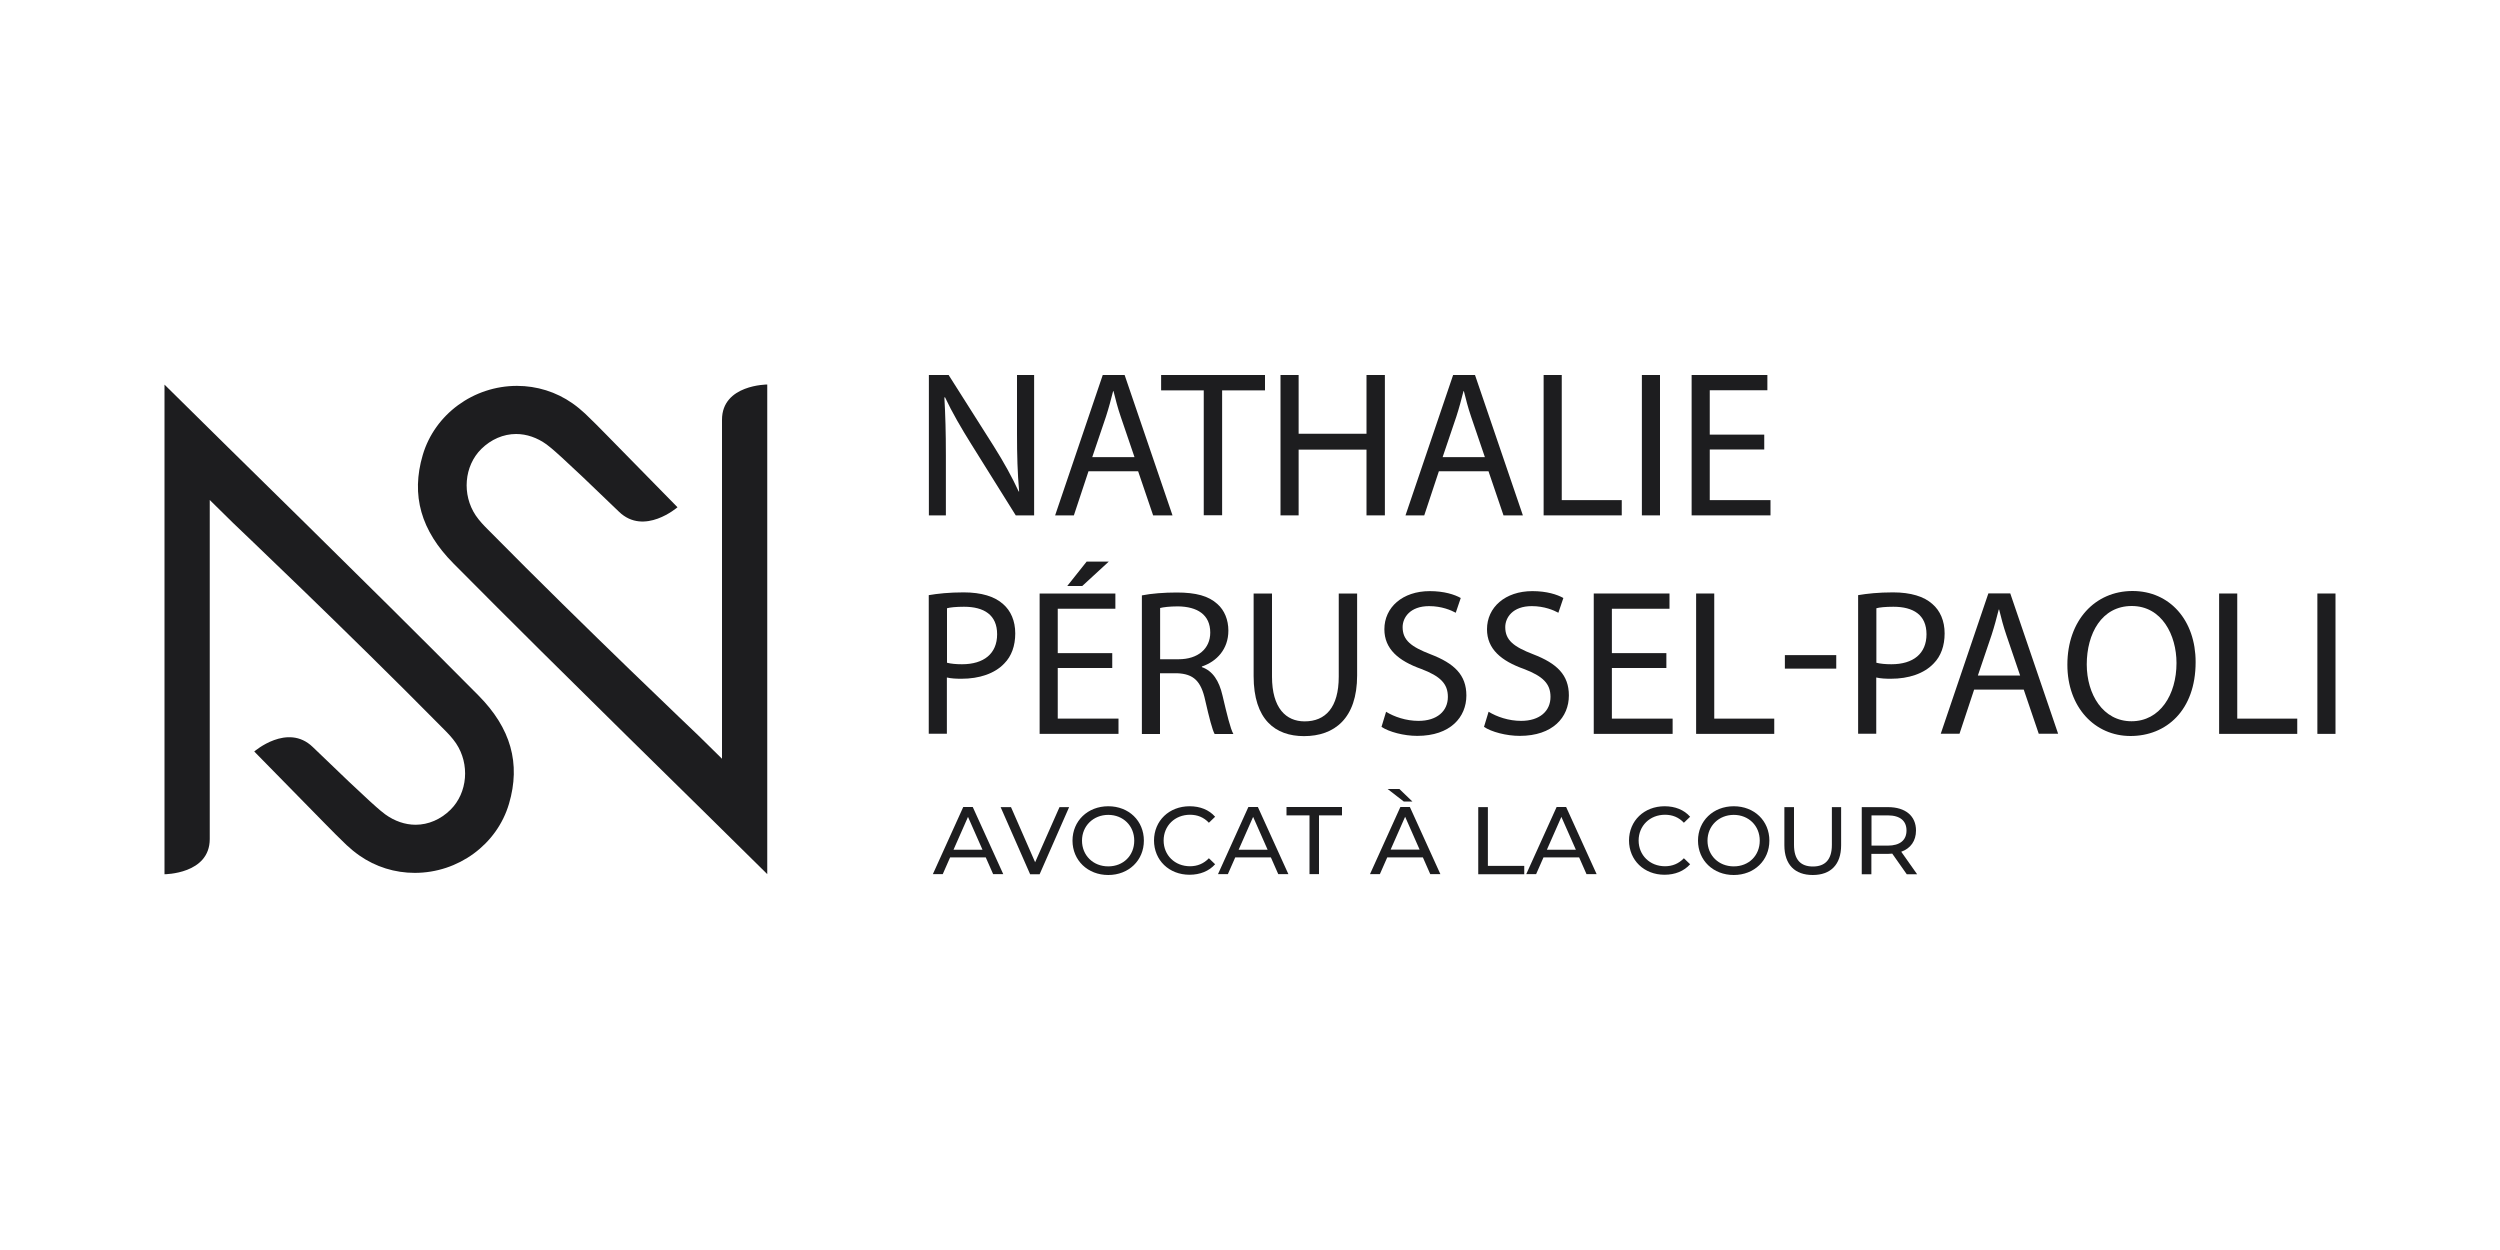 <?xml version="1.0" encoding="UTF-8"?><svg id="logotypes-bichromie" xmlns="http://www.w3.org/2000/svg" viewBox="0 0 200 100"><rect width="200" height="100" style="fill:#fff;"/><path d="m61.38,30.77v39.16c-5.82-5.78-15.83-15.5-25.11-24.86-2.6-2.62-3.4-5.45-2.45-8.67.96-3.26,4.06-5.53,7.54-5.53,1.59,0,3.13.48,4.43,1.39.37.26.71.54,1.02.83.58.55,1.14,1.12,1.71,1.7l5.68,5.79s-2.66,2.31-4.68.36c-4.78-4.62-5.45-5.13-5.8-5.39-.75-.54-1.59-.83-2.43-.83-1.02,0-2.01.43-2.79,1.2-1.37,1.36-1.56,3.65-.44,5.32.3.44.66.81.98,1.13l.14.14c7.65,7.75,16.55,16.19,16.72,16.36l1.86,1.83v-27.12c0-2.82,3.63-2.82,3.63-2.82Z" style="fill:#1d1d1f;"/><path d="m13.16,69.94V30.77c5.82,5.78,15.83,15.5,25.11,24.86,2.6,2.62,3.4,5.45,2.45,8.67-.96,3.26-4.06,5.53-7.54,5.53-1.59,0-3.13-.48-4.43-1.39-.37-.26-.71-.54-1.02-.83-.58-.55-1.14-1.12-1.71-1.7l-5.68-5.79s2.66-2.31,4.68-.36c4.78,4.62,5.45,5.13,5.8,5.39.75.54,1.59.83,2.43.83,1.02,0,2.01-.43,2.79-1.2,1.37-1.36,1.56-3.65.44-5.32-.3-.44-.66-.81-.98-1.13l-.14-.14c-7.65-7.75-16.55-16.19-16.72-16.36l-1.86-1.83s0,24.3,0,27.12c0,2.82-3.63,2.82-3.63,2.82Z" style="fill:#1d1d1f;"/><path d="m78.87,68.59h-2.86l-.59,1.34h-.79l2.43-5.37h.76l2.44,5.37h-.81l-.59-1.34Zm-.27-.61l-1.16-2.63-1.16,2.63h2.32Z" style="fill:#1d1d1f;"/><path d="m85.53,64.57l-2.36,5.37h-.76l-2.36-5.37h.83l1.93,4.41,1.95-4.41h.77Z" style="fill:#1d1d1f;"/><path d="m85.8,67.25c0-1.57,1.21-2.75,2.86-2.75s2.85,1.17,2.85,2.75-1.21,2.75-2.85,2.75-2.86-1.17-2.86-2.75Zm4.94,0c0-1.19-.89-2.06-2.08-2.06s-2.1.88-2.1,2.06.89,2.06,2.1,2.06,2.08-.87,2.08-2.06Z" style="fill:#1d1d1f;"/><path d="m92.32,67.25c0-1.59,1.21-2.75,2.85-2.75.83,0,1.55.28,2.04.84l-.5.48c-.41-.44-.92-.64-1.51-.64-1.21,0-2.11.88-2.11,2.06s.9,2.06,2.11,2.06c.59,0,1.1-.21,1.51-.64l.5.48c-.49.55-1.21.84-2.05.84-1.63,0-2.84-1.16-2.84-2.75Z" style="fill:#1d1d1f;"/><path d="m101.68,68.59h-2.86l-.59,1.34h-.79l2.43-5.37h.76l2.44,5.37h-.81l-.59-1.34Zm-.27-.61l-1.16-2.63-1.16,2.63h2.32Z" style="fill:#1d1d1f;"/><path d="m104.76,65.23h-1.84v-.67h4.44v.67h-1.84v4.7h-.76v-4.7Z" style="fill:#1d1d1f;"/><path d="m113.84,68.59h-2.86l-.59,1.34h-.79l2.43-5.37h.76l2.44,5.37h-.81l-.59-1.34Zm-1.54-4.47l-1.29-1h.94l1.04,1h-.69Zm1.27,3.85l-1.16-2.63-1.16,2.63h2.32Z" style="fill:#1d1d1f;"/><path d="m118.26,64.57h.77v4.7h2.91v.67h-3.68v-5.37Z" style="fill:#1d1d1f;"/><path d="m126.34,68.59h-2.86l-.59,1.34h-.79l2.43-5.37h.76l2.44,5.37h-.81l-.59-1.34Zm-.27-.61l-1.16-2.63-1.16,2.63h2.32Z" style="fill:#1d1d1f;"/><path d="m130.32,67.25c0-1.59,1.21-2.75,2.85-2.75.83,0,1.55.28,2.04.84l-.5.48c-.41-.44-.92-.64-1.51-.64-1.21,0-2.11.88-2.11,2.06s.9,2.06,2.11,2.06c.59,0,1.1-.21,1.51-.64l.5.48c-.49.55-1.21.84-2.05.84-1.63,0-2.84-1.16-2.84-2.75Z" style="fill:#1d1d1f;"/><path d="m135.84,67.25c0-1.57,1.21-2.75,2.86-2.75s2.85,1.17,2.85,2.75-1.21,2.75-2.85,2.75-2.86-1.17-2.86-2.75Zm4.94,0c0-1.19-.89-2.06-2.08-2.06s-2.1.88-2.1,2.06.89,2.06,2.1,2.06,2.08-.87,2.08-2.06Z" style="fill:#1d1d1f;"/><path d="m142.75,67.62v-3.05h.77v3.02c0,1.19.54,1.73,1.51,1.73s1.52-.54,1.52-1.73v-3.02h.74v3.05c0,1.56-.85,2.38-2.27,2.38s-2.27-.82-2.27-2.38Z" style="fill:#1d1d1f;"/><path d="m152.54,69.94l-1.16-1.65c-.11,0-.22.02-.34.02h-1.33v1.63h-.77v-5.37h2.1c1.4,0,2.24.71,2.24,1.87,0,.83-.43,1.43-1.18,1.7l1.27,1.8h-.84Zm-.02-3.5c0-.77-.51-1.21-1.5-1.21h-1.3v2.42h1.3c.98,0,1.5-.44,1.5-1.21Z" style="fill:#1d1d1f;"/><path d="m74.31,41.23v-11.23h1.58l3.6,5.68c.83,1.32,1.48,2.5,2.01,3.65l.03-.02c-.13-1.5-.17-2.86-.17-4.61v-4.7h1.37v11.23h-1.47l-3.56-5.7c-.78-1.25-1.53-2.53-2.1-3.75l-.05.02c.08,1.42.12,2.76.12,4.63v4.8h-1.37Z" style="fill:#1d1d1f;"/><path d="m87.08,37.7l-1.17,3.53h-1.5l3.81-11.23h1.75l3.83,11.23h-1.55l-1.2-3.53h-3.98Zm3.68-1.13l-1.1-3.23c-.25-.73-.42-1.4-.58-2.05h-.03c-.17.67-.35,1.35-.57,2.03l-1.1,3.25h3.38Z" style="fill:#1d1d1f;"/><path d="m96.3,31.23h-3.41v-1.23h8.31v1.23h-3.43v9.99h-1.47v-9.99Z" style="fill:#1d1d1f;"/><path d="m103.89,30v4.7h5.43v-4.7h1.47v11.23h-1.47v-5.26h-5.43v5.26h-1.45v-11.23h1.45Z" style="fill:#1d1d1f;"/><path d="m115.11,37.7l-1.17,3.53h-1.5l3.81-11.23h1.75l3.83,11.23h-1.55l-1.2-3.53h-3.98Zm3.68-1.13l-1.1-3.23c-.25-.73-.42-1.4-.58-2.05h-.03c-.17.67-.35,1.35-.57,2.03l-1.1,3.25h3.38Z" style="fill:#1d1d1f;"/><path d="m123.49,30h1.45v10.01h4.8v1.22h-6.25v-11.23Z" style="fill:#1d1d1f;"/><path d="m132.8,30v11.23h-1.45v-11.23h1.45Z" style="fill:#1d1d1f;"/><path d="m141.14,35.96h-4.36v4.05h4.86v1.22h-6.31v-11.23h6.06v1.22h-4.61v3.55h4.36v1.2Z" style="fill:#1d1d1f;"/><path d="m74.31,47.61c.7-.12,1.62-.22,2.78-.22,1.43,0,2.48.33,3.15.93.62.53.98,1.35.98,2.35s-.3,1.82-.87,2.4c-.77.82-2.01,1.23-3.43,1.23-.43,0-.83-.02-1.17-.1v4.5h-1.45v-11.09Zm1.45,5.41c.32.08.72.12,1.2.12,1.75,0,2.81-.85,2.81-2.4s-1.05-2.2-2.65-2.2c-.63,0-1.12.05-1.36.12v4.36Z" style="fill:#1d1d1f;"/><path d="m88.98,53.44h-4.36v4.05h4.86v1.22h-6.31v-11.23h6.06v1.22h-4.61v3.55h4.36v1.2Zm-.28-8.51l-2.12,1.95h-1.2l1.55-1.95h1.77Z" style="fill:#1d1d1f;"/><path d="m91.36,47.63c.73-.15,1.78-.23,2.78-.23,1.55,0,2.55.28,3.25.92.57.5.88,1.27.88,2.13,0,1.48-.93,2.47-2.12,2.87v.05c.87.3,1.38,1.1,1.65,2.27.37,1.57.63,2.65.87,3.08h-1.5c-.18-.32-.43-1.28-.75-2.68-.33-1.55-.93-2.13-2.25-2.18h-1.37v4.86h-1.45v-11.08Zm1.45,5.11h1.48c1.55,0,2.53-.85,2.53-2.13,0-1.45-1.05-2.08-2.58-2.1-.7,0-1.2.07-1.43.13v4.1Z" style="fill:#1d1d1f;"/><path d="m101.76,47.48v6.65c0,2.52,1.12,3.58,2.61,3.58,1.66,0,2.73-1.1,2.73-3.58v-6.65h1.47v6.55c0,3.45-1.82,4.86-4.25,4.86-2.3,0-4.03-1.32-4.03-4.8v-6.61h1.47Z" style="fill:#1d1d1f;"/><path d="m110.88,56.94c.65.4,1.6.73,2.6.73,1.48,0,2.35-.78,2.35-1.92,0-1.05-.6-1.65-2.12-2.23-1.83-.65-2.96-1.6-2.96-3.18,0-1.75,1.45-3.05,3.63-3.05,1.15,0,1.98.27,2.48.55l-.4,1.18c-.37-.2-1.12-.53-2.13-.53-1.53,0-2.12.92-2.12,1.68,0,1.05.68,1.57,2.23,2.17,1.9.73,2.87,1.65,2.87,3.3,0,1.73-1.28,3.23-3.93,3.23-1.08,0-2.26-.32-2.86-.72l.37-1.22Z" style="fill:#1d1d1f;"/><path d="m119.09,56.94c.65.4,1.6.73,2.6.73,1.48,0,2.35-.78,2.35-1.92,0-1.05-.6-1.65-2.12-2.23-1.83-.65-2.96-1.6-2.96-3.18,0-1.75,1.45-3.05,3.63-3.05,1.15,0,1.98.27,2.48.55l-.4,1.18c-.37-.2-1.12-.53-2.13-.53-1.53,0-2.12.92-2.12,1.68,0,1.05.68,1.57,2.23,2.17,1.9.73,2.86,1.65,2.86,3.3,0,1.73-1.28,3.23-3.93,3.23-1.08,0-2.27-.32-2.86-.72l.37-1.22Z" style="fill:#1d1d1f;"/><path d="m133.31,53.44h-4.36v4.05h4.86v1.22h-6.31v-11.23h6.06v1.22h-4.61v3.55h4.36v1.2Z" style="fill:#1d1d1f;"/><path d="m135.69,47.48h1.45v10.01h4.8v1.22h-6.25v-11.23Z" style="fill:#1d1d1f;"/><path d="m146.9,52.41v1.08h-4.11v-1.08h4.11Z" style="fill:#1d1d1f;"/><path d="m148.66,47.61c.7-.12,1.62-.22,2.78-.22,1.43,0,2.48.33,3.15.93.62.53.98,1.35.98,2.35s-.3,1.82-.87,2.4c-.77.82-2.01,1.23-3.43,1.23-.43,0-.83-.02-1.17-.1v4.5h-1.45v-11.09Zm1.45,5.41c.32.08.72.12,1.2.12,1.75,0,2.81-.85,2.81-2.4s-1.05-2.2-2.65-2.2c-.63,0-1.12.05-1.36.12v4.36Z" style="fill:#1d1d1f;"/><path d="m157.93,55.17l-1.17,3.53h-1.5l3.81-11.23h1.75l3.83,11.23h-1.55l-1.2-3.53h-3.98Zm3.68-1.13l-1.1-3.23c-.25-.73-.42-1.4-.58-2.05h-.03c-.17.67-.35,1.35-.57,2.03l-1.1,3.25h3.38Z" style="fill:#1d1d1f;"/><path d="m175.65,52.97c0,3.86-2.35,5.91-5.21,5.91s-5.05-2.3-5.05-5.7c0-3.56,2.22-5.9,5.21-5.9s5.05,2.35,5.05,5.68Zm-8.71.18c0,2.4,1.3,4.55,3.58,4.55s3.6-2.12,3.6-4.66c0-2.23-1.17-4.56-3.58-4.56s-3.6,2.21-3.6,4.68Z" style="fill:#1d1d1f;"/><path d="m177.53,47.48h1.45v10.01h4.8v1.22h-6.25v-11.23Z" style="fill:#1d1d1f;"/><path d="m186.84,47.48v11.23h-1.45v-11.23h1.45Z" style="fill:#1d1d1f;"/></svg>